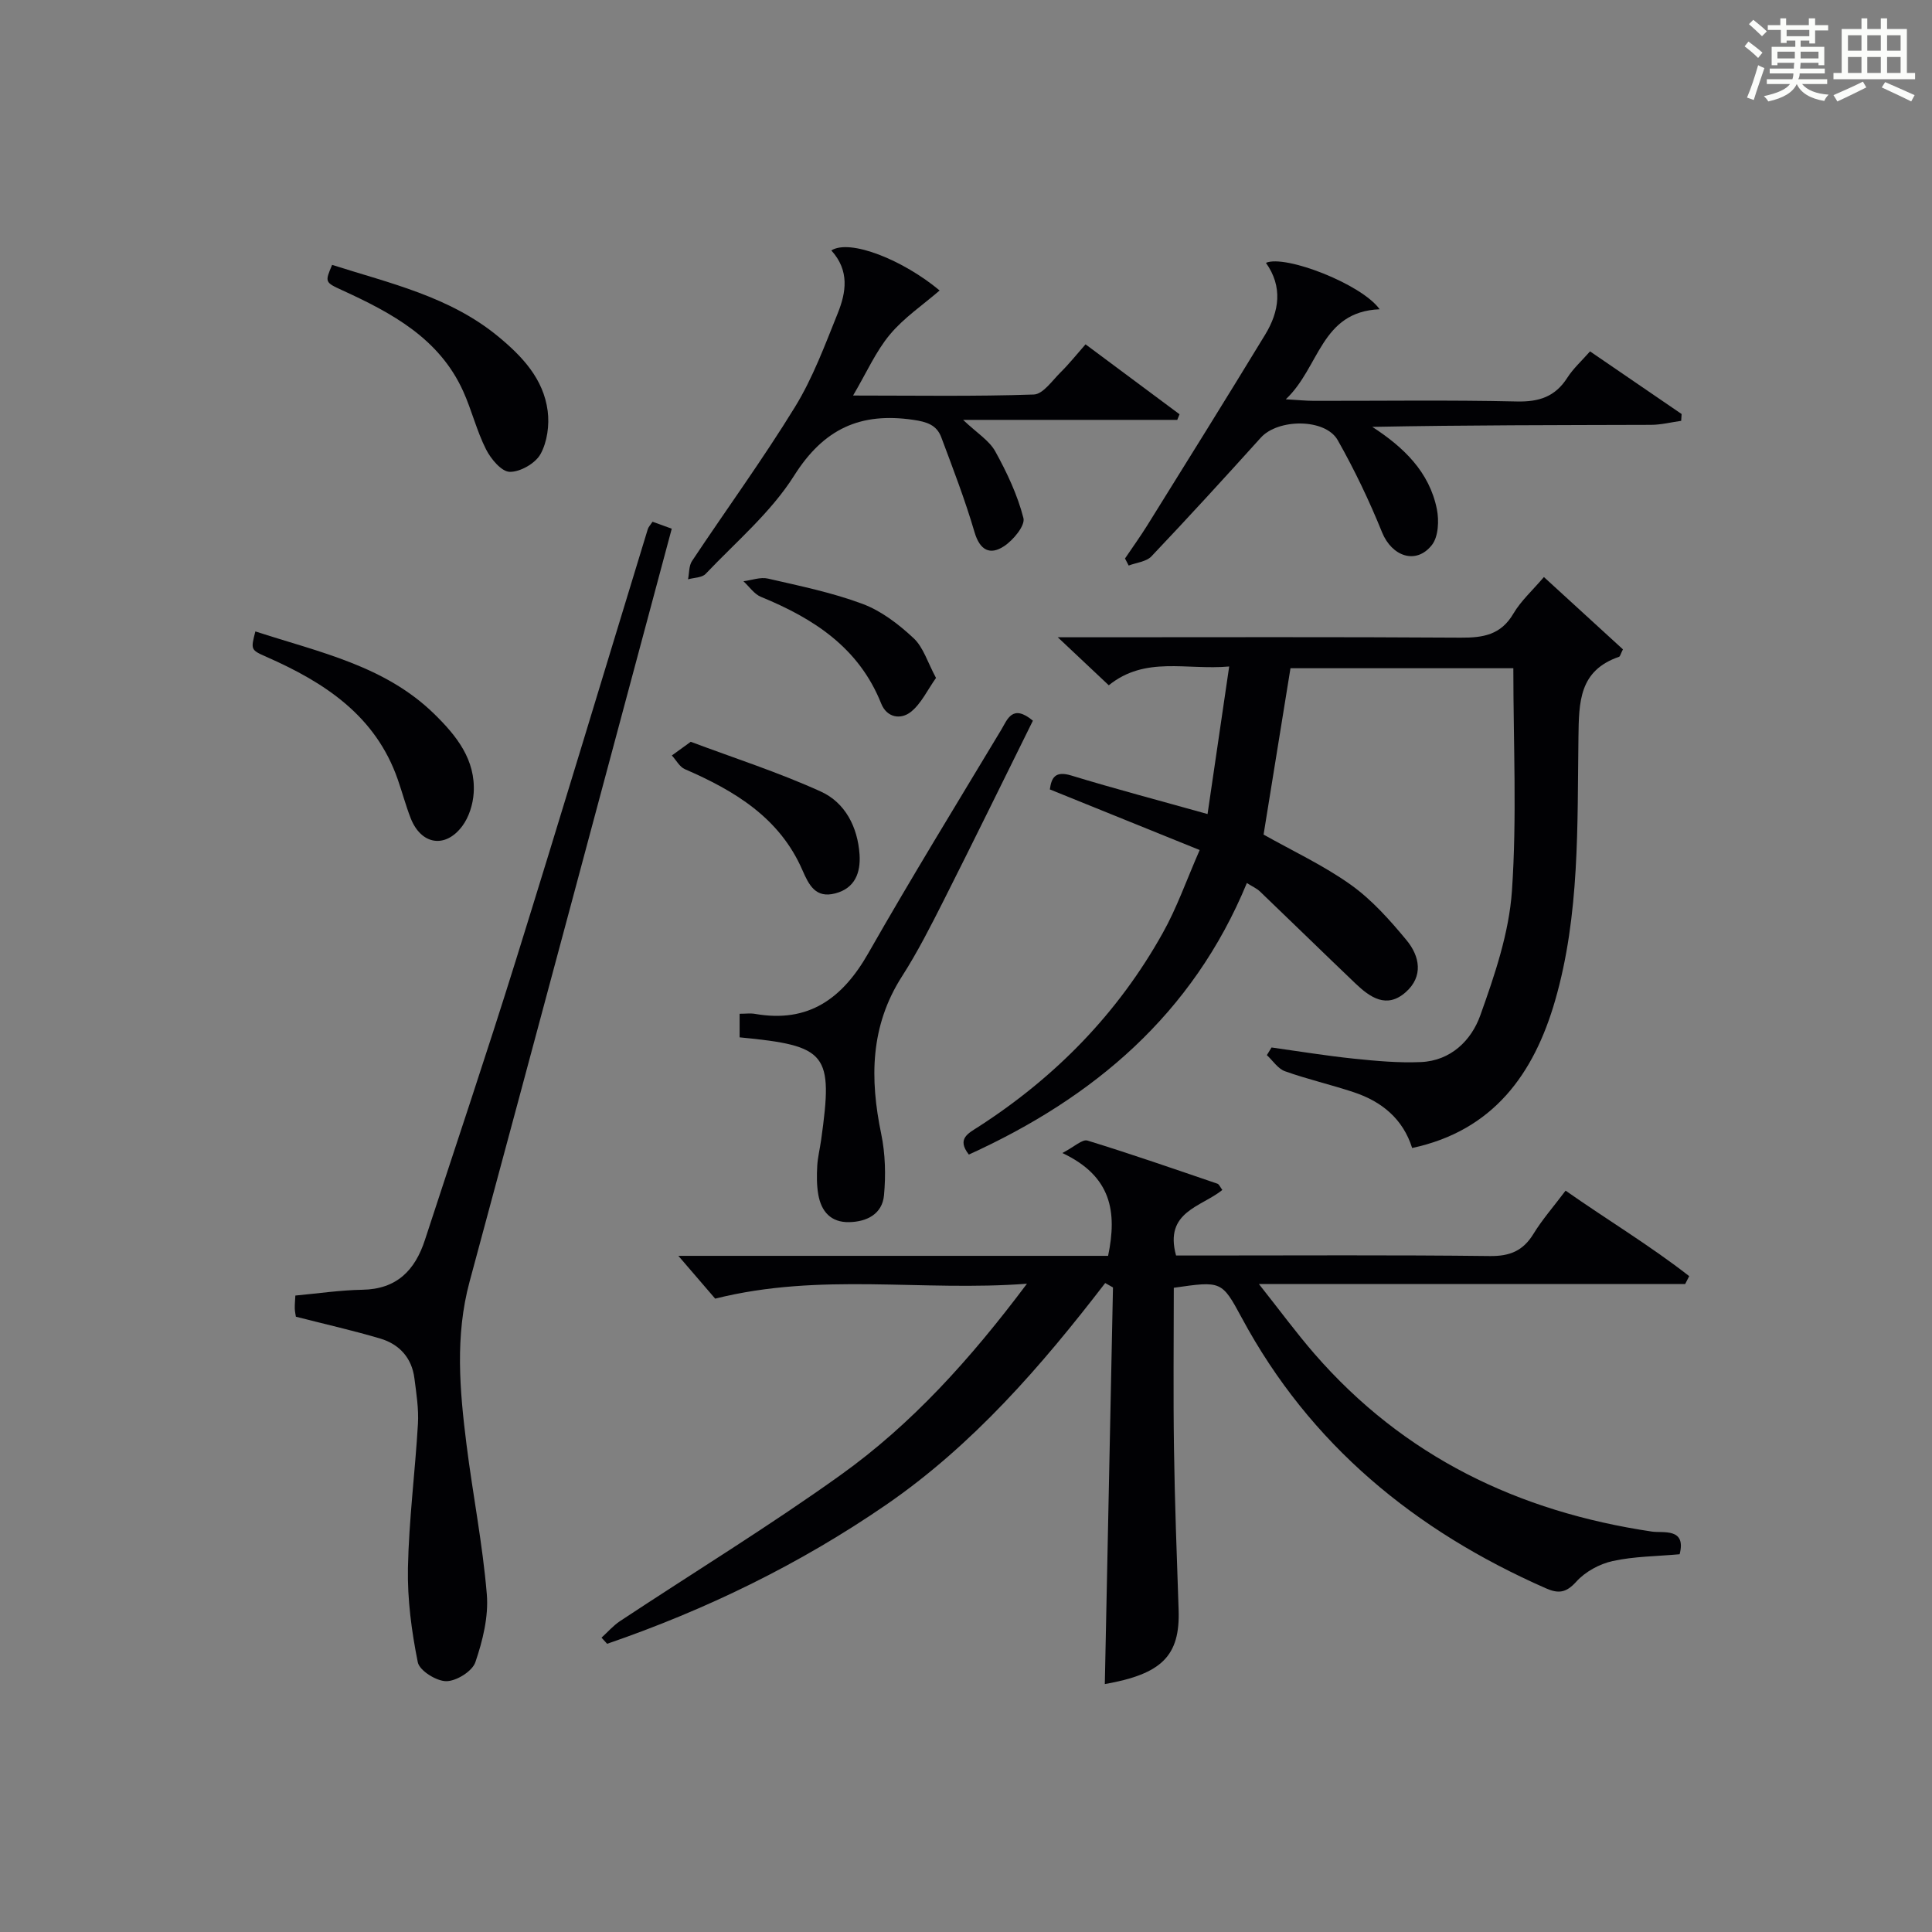 <?xml version="1.0" encoding="utf-8"?>
<svg version="1.1" id="漢_ZDIC_典" xmlns="http://www.w3.org/2000/svg" xmlns:xlink="http://www.w3.org/1999/xlink" x="0px" y="0px"
	 viewBox="0 0 400 400" style="enable-background:new 0 0 400 400;" xml:space="preserve">
<rect x="0" y="0" width="400" height="400" fill="#808080" stroke="none"/>
<style type="text/css">
	.st1{fill:#010104;}
	.st0{fill:#fbfcfa;}
</style>
<g>
	<path class="st0" d="M361.2,9.6l0.8-1c0.9,0.7,1.9,1.4,2.9,2.3L364,12C363,11,362,10.2,361.2,9.6z M361.7,20.2
		c0.9-2.1,1.6-4.3,2.3-6.7c0.4,0.2,0.8,0.4,1.3,0.6c-0.7,2.1-1.5,4.3-2.2,6.6L361.7,20.2z M362.1,5l0.9-0.9c1,0.8,2,1.6,2.8,2.4
		l-1,1C363.9,6.6,363,5.8,362.1,5z M374.6,3.8h1.2v1.4h2.7v1.1h-2.7v2.7h-1.2V8.4h-1.8v1.3h4.9v3.8h-1.2v-0.5h-3.7
		c0,0.4-0.1,0.9-0.1,1.2h5.1v1h-5.2c0,0.5-0.1,0.9-0.3,1.2h6v1h-5.2c1.1,1.3,2.9,2,5.5,2.2c-0.4,0.4-0.7,0.8-0.9,1.3
		c-2.9-0.5-4.8-1.6-5.7-3.5H372c-0.8,1.7-2.7,2.9-5.9,3.6c-0.2-0.4-0.6-0.8-0.9-1.1c2.8-0.6,4.6-1.4,5.4-2.5h-4.8v-1h5.3
		c0.1-0.3,0.2-0.7,0.2-1.2h-4.9v-1h5c0-0.4,0-0.8,0.1-1.2H368v0.5h-1.2V9.7h4.9V8.4h-1.8v0.5h-1.2V6.2H366V5.2h2.6V3.8h1.2v1.4h4.7
		V3.8z M368,12.1h3.6c0-0.4,0-0.9,0-1.4H368V12.1z M369.9,7.5h4.7V6.2h-4.7V7.5z M376.5,10.7h-3.7c0,0.5,0,1,0,1.4h3.7V10.7z"/>
	<path class="st0" d="M385.3,3.8h1.3V6h2.8V3.8h1.3V6h4.1v9.1h1.7v1.3h-16.9v-1.3h1.7V6h4.1V3.8z M385.7,16.9l0.7,1.2
		c-1.8,0.9-3.8,1.9-6,2.9c-0.2-0.4-0.5-0.8-0.8-1.3C381.9,18.7,383.9,17.8,385.7,16.9z M382.6,10.5h2.8V7.3h-2.8V10.5z M382.6,15.1
		h2.8v-3.3h-2.8V15.1z M386.6,10.5h2.8V7.3h-2.8V10.5z M386.6,15.1h2.8v-3.3h-2.8V15.1z M390.3,17c2.1,0.9,4.1,1.8,6.1,2.7l-0.7,1.3
		c-2.2-1.1-4.2-2-6.1-2.9L390.3,17z M393.5,7.3h-2.8v3.2h2.8V7.3z M390.7,15.1h2.8v-3.3h-2.8V15.1z"/>
	
	<path class="st1" d="M243.02,266.62c0,11.03-0.13,22.15,0.04,33.27c0.16,11.14,0.58,22.28,0.96,33.42c0.32,9.5-3.46,13.28-15.28,15.36
		c0.56-27.33,1.13-54.73,1.69-82.12c-0.54-0.3-1.08-0.61-1.61-0.91c-13.25,17.23-27.4,33.55-45.37,45.92
		c-17.9,12.31-37.25,21.72-57.75,28.77c-0.39-0.42-0.77-0.84-1.16-1.27c1.27-1.15,2.41-2.48,3.82-3.42
		c15.25-10.09,30.88-19.65,45.73-30.29c14.67-10.51,26.75-23.86,38.53-39.57c-21.82,1.66-42.67-2.39-64.55,3.09
		c-1.81-2.1-4.58-5.33-7.62-8.86c29.67,0,59.35,0,88.97,0c1.89-9.09,0.74-16.47-9.47-21.29c2.51-1.31,4.14-2.9,5.19-2.58
		c9.03,2.77,17.96,5.88,26.91,8.93c0.37,0.13,0.58,0.72,1.02,1.3c-4.33,3.52-12.09,4.47-9.58,13.57c1.48,0,3.23,0,4.99,0
		c20,0,40-0.13,59.99,0.11c4.14,0.05,6.86-1.08,9.01-4.58c1.81-2.96,4.13-5.6,6.66-8.96c8.61,6.04,17.47,11.36,25.59,17.7
		c-0.28,0.54-0.56,1.09-0.83,1.63c-28.9,0-57.8,0-88.26,0c4.35,5.49,7.73,10.1,11.46,14.4c18.52,21.34,42.27,32.75,69.93,36.86
		c2.28,0.34,7.15-0.85,5.72,4.69c-4.73,0.43-9.41,0.43-13.87,1.41c-2.73,0.6-5.68,2.21-7.53,4.27c-2.12,2.35-3.72,2.51-6.34,1.35
		c-27.01-11.9-48.77-29.65-62.93-56C252.95,265.16,252.86,265.21,243.02,266.62z"/>
	<path class="st1" d="M248.38,175.99c-10.95-4.43-20.93-8.47-31.02-12.55c0.33-2.47,1.14-3.88,4.43-2.88c9.01,2.75,18.13,5.15,28.22,7.98
		c1.45-9.85,2.9-19.73,4.48-30.55c-8.91,0.79-17.34-2.23-24.93,3.89c-3.21-3.02-6.32-5.95-10.56-9.94c3.04,0,4.74,0,6.45,0
		c25.66,0,51.32-0.09,76.98,0.08c4.64,0.03,8.31-0.57,10.89-4.96c1.57-2.67,3.99-4.84,6.33-7.59c5.65,5.17,11.09,10.14,16.36,14.97
		c-0.5,0.99-0.58,1.47-0.8,1.54c-8.28,2.86-8.31,9.3-8.41,16.71c-0.25,18.24,0.3,36.69-4.83,54.46
		c-4.38,15.19-12.82,26.95-29.6,30.53c-1.9-6.02-6.27-9.61-12.07-11.54c-4.71-1.57-9.58-2.68-14.26-4.35
		c-1.46-0.52-2.51-2.19-3.75-3.34c0.32-0.53,0.64-1.05,0.97-1.58c5.67,0.79,11.32,1.72,17,2.31c4.62,0.48,9.3,0.91,13.93,0.71
		c6.19-0.27,10.44-4.49,12.29-9.67c2.98-8.34,5.95-17.05,6.55-25.77c1.05-15.2,0.29-30.53,0.29-46.1c-15.2,0-30.63,0-46.14,0
		c-1.87,11.54-3.73,23.1-5.57,34.44c6.03,3.4,12.41,6.37,18.04,10.38c4.38,3.12,8.11,7.32,11.57,11.5
		c2.71,3.28,3.54,7.46-0.18,10.75c-3.97,3.51-7.41,1.06-10.45-1.84c-6.61-6.31-13.14-12.7-19.73-19.01
		c-0.67-0.64-1.58-1.03-2.71-1.75c-11.22,27.16-31.67,44.45-57.56,56.22c-2.58-3.29-0.1-4.4,2-5.76
		c15.96-10.29,28.89-23.51,38.15-40.12C243.64,188,245.61,182.32,248.38,175.99z"/>
	<path class="st1" d="M61.26,272.61c-0.06-0.41-0.21-1.05-0.23-1.7c-0.02-0.81,0.07-1.63,0.12-2.68c4.69-0.43,9.27-1.12,13.87-1.2
		c7.12-0.11,10.91-4.03,12.96-10.32c6.27-19.23,12.74-38.39,18.76-57.7c9.28-29.77,18.26-59.64,27.38-89.46
		c0.14-0.45,0.51-0.82,0.98-1.53c1.3,0.47,2.6,0.94,3.98,1.44c-13.99,52.15-27.86,104.04-41.86,155.9
		c-3.03,11.23-2.05,22.44-0.64,33.67c1.3,10.37,3.35,20.66,4.21,31.06c0.38,4.62-0.85,9.59-2.37,14.05
		c-0.64,1.88-3.92,3.92-6.01,3.93c-2.05,0.01-5.56-2.18-5.91-3.92c-1.29-6.4-2.17-13.03-2.04-19.55c0.2-9.95,1.49-19.87,2.07-29.81
		c0.18-3.12-0.33-6.3-0.73-9.42c-0.53-4.23-3.11-7.05-7.05-8.23C73.05,275.45,67.24,274.14,61.26,272.61z"/>
	<path class="st1" d="M285.64,64.03c-12.22,0.5-12.38,12.01-19.43,18.64c2.73,0.16,4.29,0.32,5.85,0.32c13.99,0.02,27.98-0.19,41.96,0.13
		c4.63,0.11,7.96-0.98,10.48-4.92c1.23-1.92,2.99-3.5,4.7-5.45c6.48,4.43,12.72,8.7,18.96,12.97c-0.03,0.47-0.06,0.94-0.09,1.41
		c-2.09,0.29-4.18,0.83-6.27,0.83c-19.12,0.06-38.25,0.04-57.68,0.42c6.49,4.21,11.82,9.32,13.37,17.04
		c0.47,2.36,0.32,5.68-1.02,7.4c-3.27,4.18-8.31,2.38-10.33-2.61c-2.64-6.53-5.71-12.95-9.18-19.08
		c-2.57-4.54-12.35-4.48-15.92-0.52c-7.46,8.27-14.98,16.49-22.64,24.57c-1.06,1.12-3.12,1.3-4.72,1.91
		c-0.25-0.49-0.51-0.97-0.76-1.46c1.55-2.3,3.18-4.56,4.65-6.92c8.16-13.12,16.34-26.23,24.37-39.43c2.92-4.8,3.69-9.89,0.16-14.86
		C266.04,52.67,281.93,58.81,285.64,64.03z"/>
	<path class="st1" d="M172.12,51.85c3.86-2.44,14.86,1.97,22.42,8.29c-3.46,3-7.4,5.64-10.31,9.14c-2.91,3.49-4.8,7.84-7.61,12.61
		c12.98,0,25.21,0.21,37.42-0.21c1.91-0.07,3.81-2.88,5.55-4.6c1.76-1.74,3.31-3.69,5.16-5.79c6.91,5.14,13.19,9.81,19.46,14.48
		c-0.16,0.39-0.31,0.77-0.47,1.16c-14.35,0-28.7,0-44.34,0c2.87,2.73,5.4,4.26,6.65,6.51c2.42,4.37,4.61,9.02,5.84,13.82
		c0.4,1.56-2.11,4.58-4.02,5.83c-2.88,1.9-5,0.87-6.11-2.93c-1.95-6.65-4.45-13.14-6.88-19.63c-0.95-2.54-2.98-3.2-5.81-3.61
		c-10.95-1.6-18.52,1.84-24.65,11.55c-4.81,7.62-12.04,13.72-18.33,20.35c-0.76,0.8-2.41,0.77-3.64,1.12
		c0.26-1.27,0.16-2.78,0.82-3.78c7.09-10.66,14.65-21.03,21.34-31.93c3.7-6.03,6.2-12.83,8.86-19.43
		C175.16,60.57,175.94,56.06,172.12,51.85z"/>
	<path class="st1" d="M153.13,214.77c0-1.71,0-3.11,0-4.88c1.24,0,2.23-0.14,3.17,0.02c11.14,1.96,18.15-3.21,23.48-12.57
		c8.89-15.6,18.29-30.9,27.54-46.29c1.25-2.09,2.28-5.38,6.53-1.84c-6.09,12.3-12.19,24.78-18.45,37.18
		c-2.7,5.34-5.42,10.71-8.64,15.74c-6.61,10.29-6.69,21.19-4.31,32.66c0.85,4.11,0.96,8.51,0.57,12.7
		c-0.36,3.82-3.49,5.46-7.19,5.54c-3.83,0.09-5.8-2.23-6.41-5.7c-0.34-1.93-0.33-3.96-0.22-5.93c0.1-1.81,0.56-3.6,0.81-5.41
		C172.52,218.05,171.33,216.52,153.13,214.77z"/>
	<path class="st1" d="M52.87,130.73c13.32,4.33,26.82,7.1,37.03,17.08c4.61,4.51,8.6,9.46,8.17,16.37c-0.15,2.35-0.97,4.99-2.36,6.85
		c-3.53,4.73-8.55,3.85-10.69-1.65c-1.02-2.62-1.74-5.35-2.67-8.01C77.75,148.16,67.2,141.29,55.17,136
		C51.88,134.55,51.91,134.49,52.87,130.73z"/>
	<path class="st1" d="M68.76,54.84c11.94,3.81,24.34,6.54,34.39,14.83c4.98,4.11,9.38,8.77,10.24,15.41c0.38,2.92-0.09,6.42-1.48,8.93
		c-1.06,1.92-4.2,3.72-6.37,3.68c-1.71-0.03-3.92-2.68-4.92-4.67c-1.93-3.82-2.95-8.09-4.72-12.01
		c-4.95-10.96-14.78-16.21-25.03-20.91C67.23,58.44,67.26,58.39,68.76,54.84z"/>
	<path class="st1" d="M143.01,153.58c8.88,3.33,18.15,6.31,26.95,10.31c5.03,2.29,7.61,7.34,8,13.01c0.25,3.77-0.94,7.01-5.04,8.07
		c-4.04,1.05-5.43-1.69-6.8-4.84c-4.72-10.84-14.04-16.42-24.32-20.88c-1.1-0.48-1.81-1.87-2.7-2.84
		C140.04,155.73,140.99,155.04,143.01,153.58z"/>
	<path class="st1" d="M193.79,140.36c-1.79,2.52-3.05,5.29-5.17,7c-2.12,1.71-5.01,1.24-6.18-1.7c-4.62-11.59-14-17.62-24.9-22.09
		c-1.41-0.58-2.42-2.13-3.62-3.23c1.7-0.21,3.51-0.91,5.07-0.55c6.59,1.52,13.28,2.88,19.59,5.24c3.89,1.45,7.49,4.22,10.57,7.1
		C191.17,134.01,192.05,137.13,193.79,140.36z"/>
</g>
</svg>
